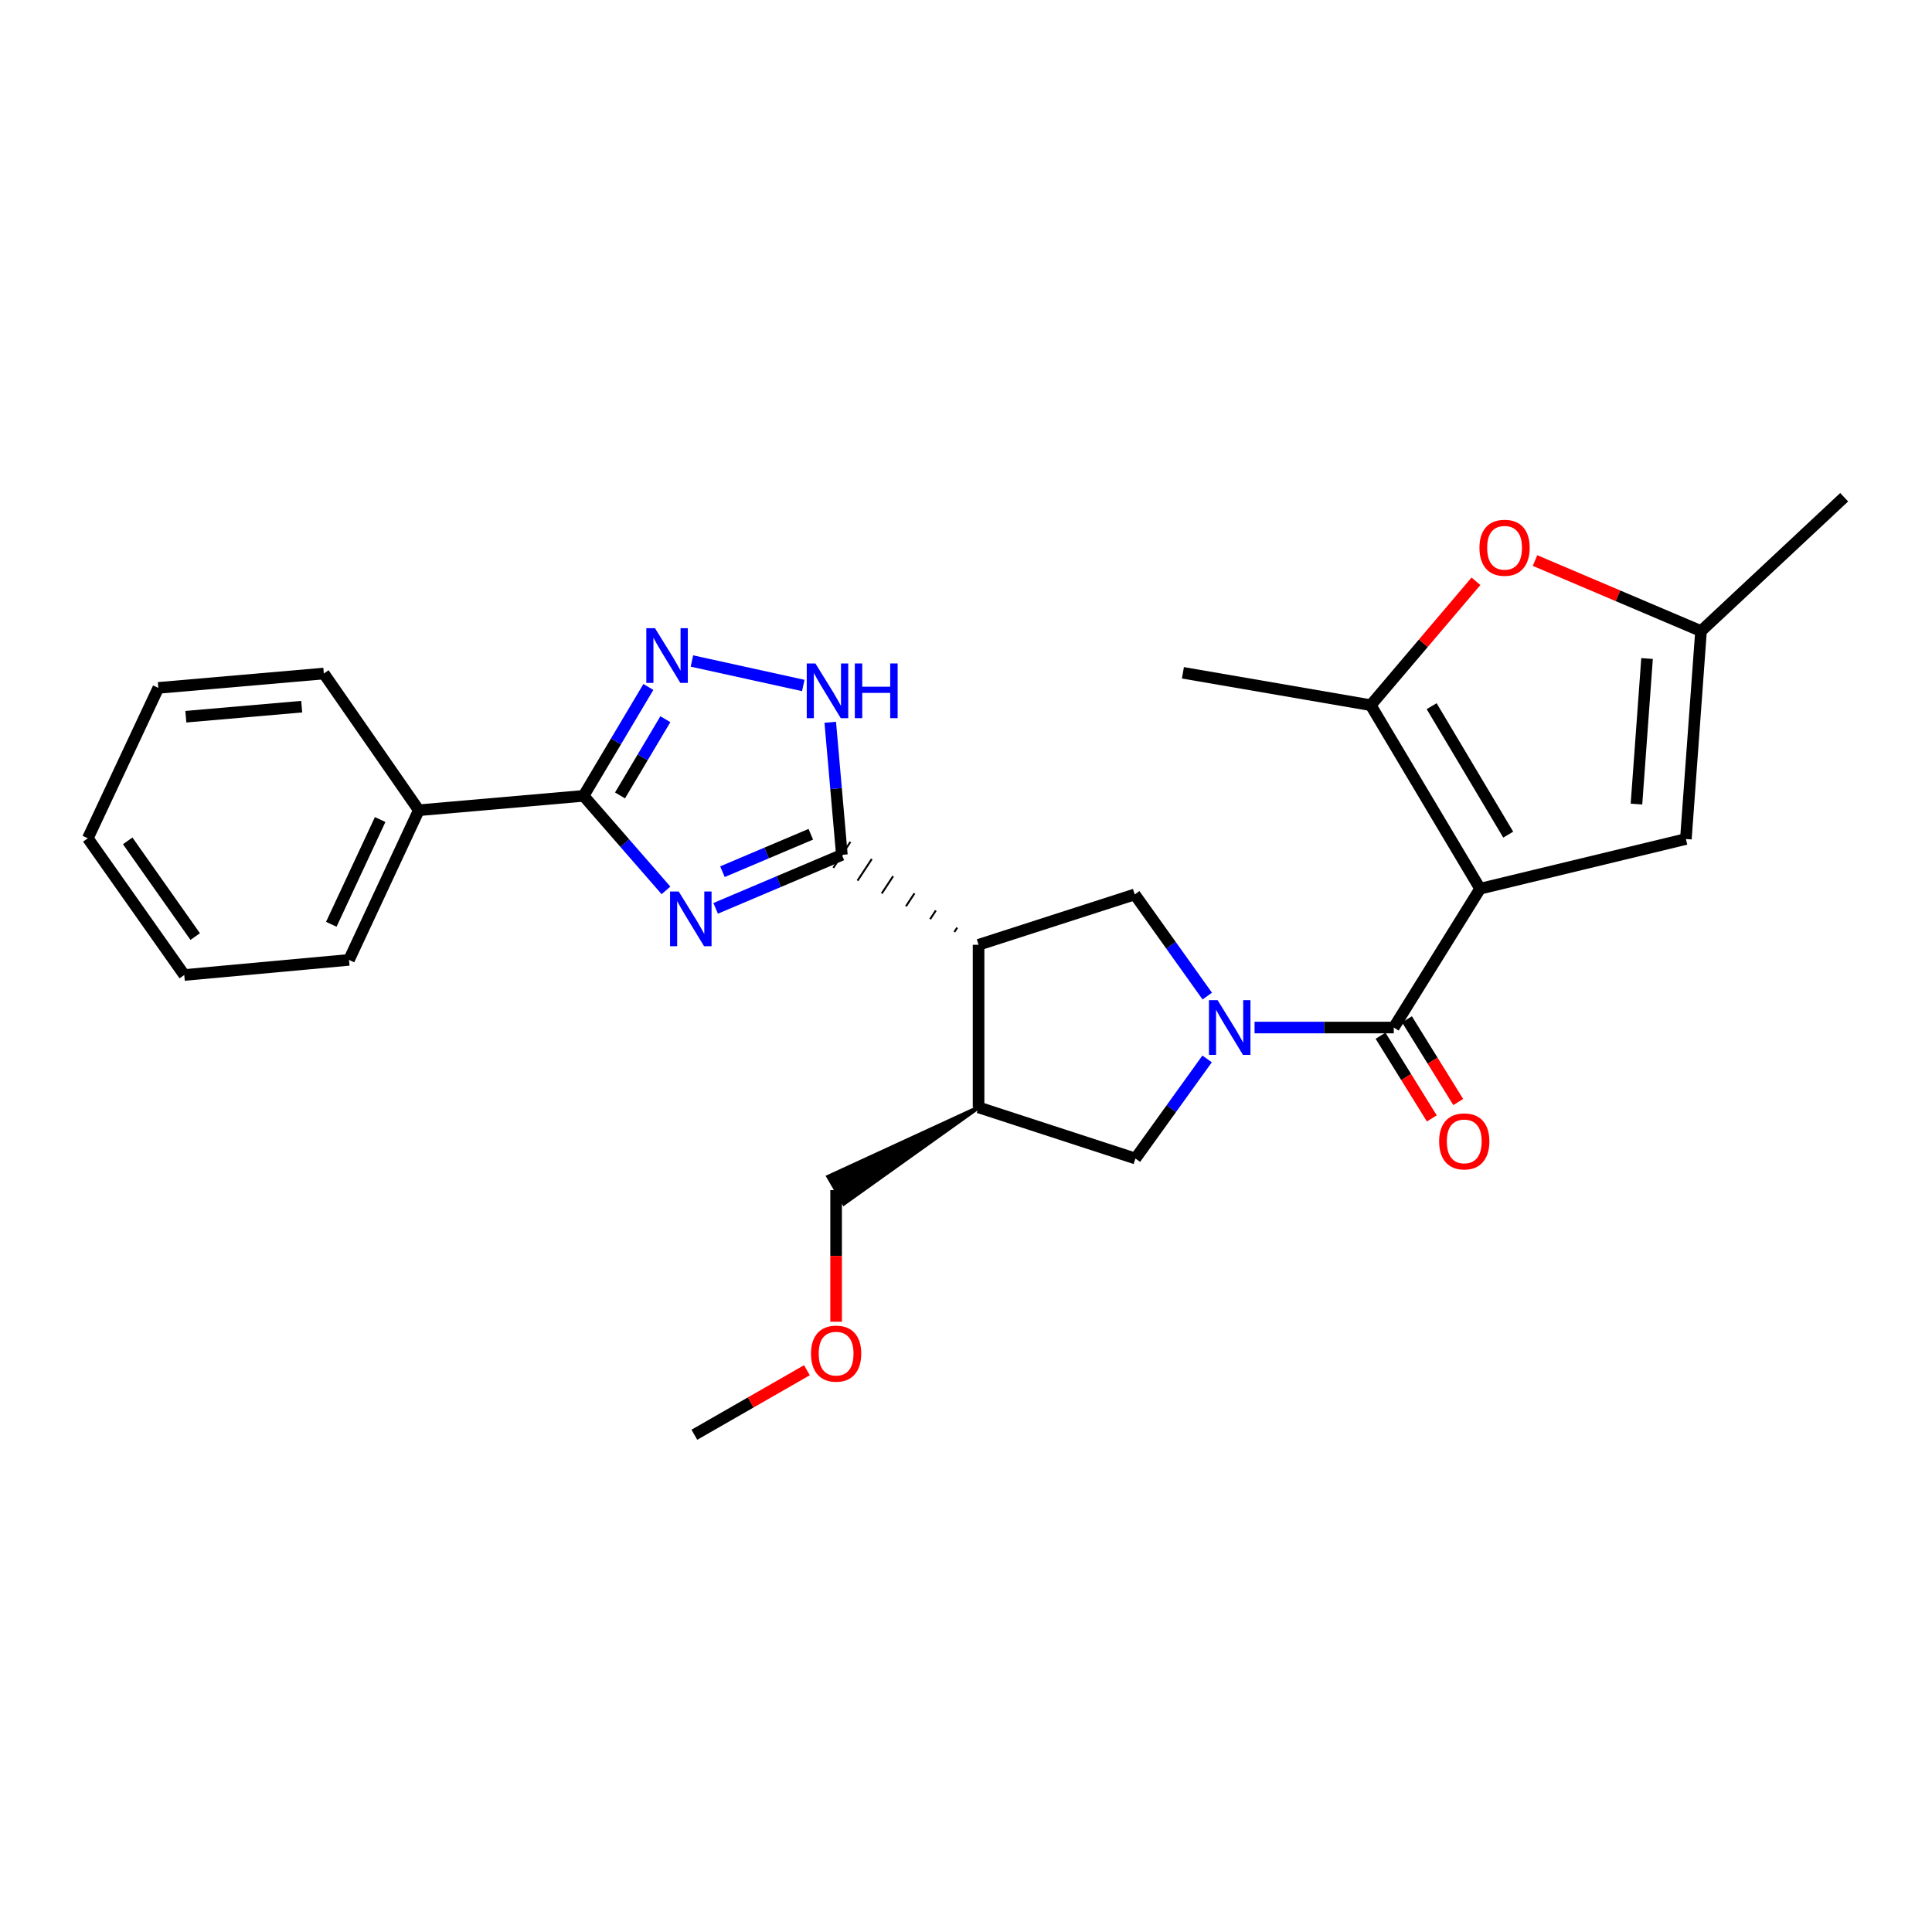 <?xml version='1.0' encoding='iso-8859-1'?>
<svg version='1.1' baseProfile='full'
              xmlns='http://www.w3.org/2000/svg'
                      xmlns:rdkit='http://www.rdkit.org/xml'
                      xmlns:xlink='http://www.w3.org/1999/xlink'
                  xml:space='preserve'
width='1000px' height='1000px' viewBox='0 0 1000 1000'>
<!-- END OF HEADER -->
<rect style='opacity:1.0;fill:#FFFFFF;stroke:none' width='1000' height='1000' x='0' y='0'> </rect>
<path class='bond-3' d='M 766.104,459.989 L 721.407,531.848' style='fill:none;fill-rule:evenodd;stroke:#000000;stroke-width:6px;stroke-linecap:butt;stroke-linejoin:miter;stroke-opacity:1' />
<path class='bond-7' d='M 766.104,459.989 L 709.489,364.999' style='fill:none;fill-rule:evenodd;stroke:#000000;stroke-width:6px;stroke-linecap:butt;stroke-linejoin:miter;stroke-opacity:1' />
<path class='bond-7' d='M 780.653,432.008 L 741.022,365.515' style='fill:none;fill-rule:evenodd;stroke:#000000;stroke-width:6px;stroke-linecap:butt;stroke-linejoin:miter;stroke-opacity:1' />
<path class='bond-10' d='M 766.104,459.989 L 872.61,434.274' style='fill:none;fill-rule:evenodd;stroke:#000000;stroke-width:6px;stroke-linecap:butt;stroke-linejoin:miter;stroke-opacity:1' />
<path class='bond-0' d='M 370.423,470.158 L 403.086,456.315' style='fill:none;fill-rule:evenodd;stroke:#0000FF;stroke-width:6px;stroke-linecap:butt;stroke-linejoin:miter;stroke-opacity:1' />
<path class='bond-0' d='M 403.086,456.315 L 435.75,442.473' style='fill:none;fill-rule:evenodd;stroke:#000000;stroke-width:6px;stroke-linecap:butt;stroke-linejoin:miter;stroke-opacity:1' />
<path class='bond-0' d='M 373.942,451.187 L 396.807,441.497' style='fill:none;fill-rule:evenodd;stroke:#0000FF;stroke-width:6px;stroke-linecap:butt;stroke-linejoin:miter;stroke-opacity:1' />
<path class='bond-0' d='M 396.807,441.497 L 419.671,431.808' style='fill:none;fill-rule:evenodd;stroke:#000000;stroke-width:6px;stroke-linecap:butt;stroke-linejoin:miter;stroke-opacity:1' />
<path class='bond-5' d='M 344.708,460.863 L 323.386,436.397' style='fill:none;fill-rule:evenodd;stroke:#0000FF;stroke-width:6px;stroke-linecap:butt;stroke-linejoin:miter;stroke-opacity:1' />
<path class='bond-5' d='M 323.386,436.397 L 302.063,411.931' style='fill:none;fill-rule:evenodd;stroke:#000000;stroke-width:6px;stroke-linecap:butt;stroke-linejoin:miter;stroke-opacity:1' />
<path class='bond-1' d='M 649.357,531.848 L 685.382,531.848' style='fill:none;fill-rule:evenodd;stroke:#0000FF;stroke-width:6px;stroke-linecap:butt;stroke-linejoin:miter;stroke-opacity:1' />
<path class='bond-1' d='M 685.382,531.848 L 721.407,531.848' style='fill:none;fill-rule:evenodd;stroke:#000000;stroke-width:6px;stroke-linecap:butt;stroke-linejoin:miter;stroke-opacity:1' />
<path class='bond-9' d='M 624.878,515.572 L 606.103,489.265' style='fill:none;fill-rule:evenodd;stroke:#0000FF;stroke-width:6px;stroke-linecap:butt;stroke-linejoin:miter;stroke-opacity:1' />
<path class='bond-9' d='M 606.103,489.265 L 587.327,462.957' style='fill:none;fill-rule:evenodd;stroke:#000000;stroke-width:6px;stroke-linecap:butt;stroke-linejoin:miter;stroke-opacity:1' />
<path class='bond-13' d='M 624.799,548.096 L 606.246,573.872' style='fill:none;fill-rule:evenodd;stroke:#0000FF;stroke-width:6px;stroke-linecap:butt;stroke-linejoin:miter;stroke-opacity:1' />
<path class='bond-13' d='M 606.246,573.872 L 587.694,599.648' style='fill:none;fill-rule:evenodd;stroke:#000000;stroke-width:6px;stroke-linecap:butt;stroke-linejoin:miter;stroke-opacity:1' />
<path class='bond-2' d='M 495.453,480.142 L 493.979,482.383' style='fill:none;fill-rule:evenodd;stroke:#000000;stroke-width:1.0px;stroke-linecap:butt;stroke-linejoin:miter;stroke-opacity:1' />
<path class='bond-2' d='M 484.397,471.264 L 481.448,475.746' style='fill:none;fill-rule:evenodd;stroke:#000000;stroke-width:1.0px;stroke-linecap:butt;stroke-linejoin:miter;stroke-opacity:1' />
<path class='bond-2' d='M 473.341,462.385 L 468.918,469.108' style='fill:none;fill-rule:evenodd;stroke:#000000;stroke-width:1.0px;stroke-linecap:butt;stroke-linejoin:miter;stroke-opacity:1' />
<path class='bond-2' d='M 462.284,453.507 L 456.388,462.471' style='fill:none;fill-rule:evenodd;stroke:#000000;stroke-width:1.0px;stroke-linecap:butt;stroke-linejoin:miter;stroke-opacity:1' />
<path class='bond-2' d='M 451.228,444.629 L 443.857,455.833' style='fill:none;fill-rule:evenodd;stroke:#000000;stroke-width:1.0px;stroke-linecap:butt;stroke-linejoin:miter;stroke-opacity:1' />
<path class='bond-2' d='M 440.172,435.75 L 431.327,449.196' style='fill:none;fill-rule:evenodd;stroke:#000000;stroke-width:1.0px;stroke-linecap:butt;stroke-linejoin:miter;stroke-opacity:1' />
<path class='bond-8' d='M 435.75,442.473 L 432.744,408.162' style='fill:none;fill-rule:evenodd;stroke:#000000;stroke-width:6px;stroke-linecap:butt;stroke-linejoin:miter;stroke-opacity:1' />
<path class='bond-8' d='M 432.744,408.162 L 429.738,373.851' style='fill:none;fill-rule:evenodd;stroke:#0000FF;stroke-width:6px;stroke-linecap:butt;stroke-linejoin:miter;stroke-opacity:1' />
<path class='bond-15' d='M 714.568,536.088 L 727.837,557.488' style='fill:none;fill-rule:evenodd;stroke:#000000;stroke-width:6px;stroke-linecap:butt;stroke-linejoin:miter;stroke-opacity:1' />
<path class='bond-15' d='M 727.837,557.488 L 741.105,578.887' style='fill:none;fill-rule:evenodd;stroke:#FF0000;stroke-width:6px;stroke-linecap:butt;stroke-linejoin:miter;stroke-opacity:1' />
<path class='bond-15' d='M 728.246,527.608 L 741.515,549.007' style='fill:none;fill-rule:evenodd;stroke:#000000;stroke-width:6px;stroke-linecap:butt;stroke-linejoin:miter;stroke-opacity:1' />
<path class='bond-15' d='M 741.515,549.007 L 754.783,570.407' style='fill:none;fill-rule:evenodd;stroke:#FF0000;stroke-width:6px;stroke-linecap:butt;stroke-linejoin:miter;stroke-opacity:1' />
<path class='bond-4' d='M 506.509,489.02 L 587.327,462.957' style='fill:none;fill-rule:evenodd;stroke:#000000;stroke-width:6px;stroke-linecap:butt;stroke-linejoin:miter;stroke-opacity:1' />
<path class='bond-28' d='M 506.509,489.02 L 506.509,573.191' style='fill:none;fill-rule:evenodd;stroke:#000000;stroke-width:6px;stroke-linecap:butt;stroke-linejoin:miter;stroke-opacity:1' />
<path class='bond-16' d='M 302.063,411.931 L 216.774,419.378' style='fill:none;fill-rule:evenodd;stroke:#000000;stroke-width:6px;stroke-linecap:butt;stroke-linejoin:miter;stroke-opacity:1' />
<path class='bond-29' d='M 302.063,411.931 L 318.828,383.753' style='fill:none;fill-rule:evenodd;stroke:#000000;stroke-width:6px;stroke-linecap:butt;stroke-linejoin:miter;stroke-opacity:1' />
<path class='bond-29' d='M 318.828,383.753 L 335.593,355.575' style='fill:none;fill-rule:evenodd;stroke:#0000FF;stroke-width:6px;stroke-linecap:butt;stroke-linejoin:miter;stroke-opacity:1' />
<path class='bond-29' d='M 320.923,411.706 L 332.659,391.982' style='fill:none;fill-rule:evenodd;stroke:#000000;stroke-width:6px;stroke-linecap:butt;stroke-linejoin:miter;stroke-opacity:1' />
<path class='bond-29' d='M 332.659,391.982 L 344.395,372.258' style='fill:none;fill-rule:evenodd;stroke:#0000FF;stroke-width:6px;stroke-linecap:butt;stroke-linejoin:miter;stroke-opacity:1' />
<path class='bond-6' d='M 358.14,342.131 L 415.774,354.804' style='fill:none;fill-rule:evenodd;stroke:#0000FF;stroke-width:6px;stroke-linecap:butt;stroke-linejoin:miter;stroke-opacity:1' />
<path class='bond-11' d='M 709.489,364.999 L 736.722,332.936' style='fill:none;fill-rule:evenodd;stroke:#000000;stroke-width:6px;stroke-linecap:butt;stroke-linejoin:miter;stroke-opacity:1' />
<path class='bond-11' d='M 736.722,332.936 L 763.955,300.874' style='fill:none;fill-rule:evenodd;stroke:#FF0000;stroke-width:6px;stroke-linecap:butt;stroke-linejoin:miter;stroke-opacity:1' />
<path class='bond-17' d='M 709.489,364.999 L 612.282,348.243' style='fill:none;fill-rule:evenodd;stroke:#000000;stroke-width:6px;stroke-linecap:butt;stroke-linejoin:miter;stroke-opacity:1' />
<path class='bond-14' d='M 872.61,434.274 L 880.442,326.651' style='fill:none;fill-rule:evenodd;stroke:#000000;stroke-width:6px;stroke-linecap:butt;stroke-linejoin:miter;stroke-opacity:1' />
<path class='bond-14' d='M 847.032,416.184 L 852.515,340.847' style='fill:none;fill-rule:evenodd;stroke:#000000;stroke-width:6px;stroke-linecap:butt;stroke-linejoin:miter;stroke-opacity:1' />
<path class='bond-27' d='M 794.526,290.137 L 837.484,308.394' style='fill:none;fill-rule:evenodd;stroke:#FF0000;stroke-width:6px;stroke-linecap:butt;stroke-linejoin:miter;stroke-opacity:1' />
<path class='bond-27' d='M 837.484,308.394 L 880.442,326.651' style='fill:none;fill-rule:evenodd;stroke:#000000;stroke-width:6px;stroke-linecap:butt;stroke-linejoin:miter;stroke-opacity:1' />
<path class='bond-12' d='M 506.509,573.191 L 587.694,599.648' style='fill:none;fill-rule:evenodd;stroke:#000000;stroke-width:6px;stroke-linecap:butt;stroke-linejoin:miter;stroke-opacity:1' />
<path class='bond-18' d='M 506.509,573.191 L 428.733,609.033 L 436.812,622.952 Z' style='fill:#000000;fill-rule:evenodd;fill-opacity:1;stroke:#000000;stroke-width:2px;stroke-linecap:butt;stroke-linejoin:miter;stroke-opacity:1;' />
<path class='bond-19' d='M 880.442,326.651 L 954.545,257.375' style='fill:none;fill-rule:evenodd;stroke:#000000;stroke-width:6px;stroke-linecap:butt;stroke-linejoin:miter;stroke-opacity:1' />
<path class='bond-21' d='M 216.774,419.378 L 180.643,496.835' style='fill:none;fill-rule:evenodd;stroke:#000000;stroke-width:6px;stroke-linecap:butt;stroke-linejoin:miter;stroke-opacity:1' />
<path class='bond-21' d='M 196.769,424.193 L 171.478,478.413' style='fill:none;fill-rule:evenodd;stroke:#000000;stroke-width:6px;stroke-linecap:butt;stroke-linejoin:miter;stroke-opacity:1' />
<path class='bond-22' d='M 216.774,419.378 L 167.616,348.619' style='fill:none;fill-rule:evenodd;stroke:#000000;stroke-width:6px;stroke-linecap:butt;stroke-linejoin:miter;stroke-opacity:1' />
<path class='bond-20' d='M 432.772,615.992 L 432.772,650.058' style='fill:none;fill-rule:evenodd;stroke:#000000;stroke-width:6px;stroke-linecap:butt;stroke-linejoin:miter;stroke-opacity:1' />
<path class='bond-20' d='M 432.772,650.058 L 432.772,684.123' style='fill:none;fill-rule:evenodd;stroke:#FF0000;stroke-width:6px;stroke-linecap:butt;stroke-linejoin:miter;stroke-opacity:1' />
<path class='bond-23' d='M 417.658,709.223 L 388.53,725.924' style='fill:none;fill-rule:evenodd;stroke:#FF0000;stroke-width:6px;stroke-linecap:butt;stroke-linejoin:miter;stroke-opacity:1' />
<path class='bond-23' d='M 388.53,725.924 L 359.402,742.625' style='fill:none;fill-rule:evenodd;stroke:#000000;stroke-width:6px;stroke-linecap:butt;stroke-linejoin:miter;stroke-opacity:1' />
<path class='bond-24' d='M 180.643,496.835 L 95.373,504.658' style='fill:none;fill-rule:evenodd;stroke:#000000;stroke-width:6px;stroke-linecap:butt;stroke-linejoin:miter;stroke-opacity:1' />
<path class='bond-25' d='M 167.616,348.619 L 81.952,356.049' style='fill:none;fill-rule:evenodd;stroke:#000000;stroke-width:6px;stroke-linecap:butt;stroke-linejoin:miter;stroke-opacity:1' />
<path class='bond-25' d='M 156.157,365.767 L 96.192,370.968' style='fill:none;fill-rule:evenodd;stroke:#000000;stroke-width:6px;stroke-linecap:butt;stroke-linejoin:miter;stroke-opacity:1' />
<path class='bond-30' d='M 95.373,504.658 L 45.455,433.89' style='fill:none;fill-rule:evenodd;stroke:#000000;stroke-width:6px;stroke-linecap:butt;stroke-linejoin:miter;stroke-opacity:1' />
<path class='bond-30' d='M 101.036,484.766 L 66.094,435.229' style='fill:none;fill-rule:evenodd;stroke:#000000;stroke-width:6px;stroke-linecap:butt;stroke-linejoin:miter;stroke-opacity:1' />
<path class='bond-26' d='M 81.952,356.049 L 45.455,433.89' style='fill:none;fill-rule:evenodd;stroke:#000000;stroke-width:6px;stroke-linecap:butt;stroke-linejoin:miter;stroke-opacity:1' />
<path  class='atom-1' d='M 351.3 461.449
L 360.58 476.449
Q 361.5 477.929, 362.98 480.609
Q 364.46 483.289, 364.54 483.449
L 364.54 461.449
L 368.3 461.449
L 368.3 489.769
L 364.42 489.769
L 354.46 473.369
Q 353.3 471.449, 352.06 469.249
Q 350.86 467.049, 350.5 466.369
L 350.5 489.769
L 346.82 489.769
L 346.82 461.449
L 351.3 461.449
' fill='#0000FF'/>
<path  class='atom-2' d='M 630.234 517.688
L 639.514 532.688
Q 640.434 534.168, 641.914 536.848
Q 643.394 539.528, 643.474 539.688
L 643.474 517.688
L 647.234 517.688
L 647.234 546.008
L 643.354 546.008
L 633.394 529.608
Q 632.234 527.688, 630.994 525.488
Q 629.794 523.288, 629.434 522.608
L 629.434 546.008
L 625.754 546.008
L 625.754 517.688
L 630.234 517.688
' fill='#0000FF'/>
<path  class='atom-7' d='M 339.015 325.142
L 348.295 340.142
Q 349.215 341.622, 350.695 344.302
Q 352.175 346.982, 352.255 347.142
L 352.255 325.142
L 356.015 325.142
L 356.015 353.462
L 352.135 353.462
L 342.175 337.062
Q 341.015 335.142, 339.775 332.942
Q 338.575 330.742, 338.215 330.062
L 338.215 353.462
L 334.535 353.462
L 334.535 325.142
L 339.015 325.142
' fill='#0000FF'/>
<path  class='atom-9' d='M 422.051 343.4
L 431.331 358.4
Q 432.251 359.88, 433.731 362.56
Q 435.211 365.24, 435.291 365.4
L 435.291 343.4
L 439.051 343.4
L 439.051 371.72
L 435.171 371.72
L 425.211 355.32
Q 424.051 353.4, 422.811 351.2
Q 421.611 349, 421.251 348.32
L 421.251 371.72
L 417.571 371.72
L 417.571 343.4
L 422.051 343.4
' fill='#0000FF'/>
<path  class='atom-9' d='M 442.451 343.4
L 446.291 343.4
L 446.291 355.44
L 460.771 355.44
L 460.771 343.4
L 464.611 343.4
L 464.611 371.72
L 460.771 371.72
L 460.771 358.64
L 446.291 358.64
L 446.291 371.72
L 442.451 371.72
L 442.451 343.4
' fill='#0000FF'/>
<path  class='atom-12' d='M 765.764 283.519
Q 765.764 276.719, 769.124 272.919
Q 772.484 269.119, 778.764 269.119
Q 785.044 269.119, 788.404 272.919
Q 791.764 276.719, 791.764 283.519
Q 791.764 290.399, 788.364 294.319
Q 784.964 298.199, 778.764 298.199
Q 772.524 298.199, 769.124 294.319
Q 765.764 290.439, 765.764 283.519
M 778.764 294.999
Q 783.084 294.999, 785.404 292.119
Q 787.764 289.199, 787.764 283.519
Q 787.764 277.959, 785.404 275.159
Q 783.084 272.319, 778.764 272.319
Q 774.444 272.319, 772.084 275.119
Q 769.764 277.919, 769.764 283.519
Q 769.764 289.239, 772.084 292.119
Q 774.444 294.999, 778.764 294.999
' fill='#FF0000'/>
<path  class='atom-16' d='M 744.896 590.778
Q 744.896 583.978, 748.256 580.178
Q 751.616 576.378, 757.896 576.378
Q 764.176 576.378, 767.536 580.178
Q 770.896 583.978, 770.896 590.778
Q 770.896 597.658, 767.496 601.578
Q 764.096 605.458, 757.896 605.458
Q 751.656 605.458, 748.256 601.578
Q 744.896 597.698, 744.896 590.778
M 757.896 602.258
Q 762.216 602.258, 764.536 599.378
Q 766.896 596.458, 766.896 590.778
Q 766.896 585.218, 764.536 582.418
Q 762.216 579.578, 757.896 579.578
Q 753.576 579.578, 751.216 582.378
Q 748.896 585.178, 748.896 590.778
Q 748.896 596.498, 751.216 599.378
Q 753.576 602.258, 757.896 602.258
' fill='#FF0000'/>
<path  class='atom-21' d='M 419.772 700.637
Q 419.772 693.837, 423.132 690.037
Q 426.492 686.237, 432.772 686.237
Q 439.052 686.237, 442.412 690.037
Q 445.772 693.837, 445.772 700.637
Q 445.772 707.517, 442.372 711.437
Q 438.972 715.317, 432.772 715.317
Q 426.532 715.317, 423.132 711.437
Q 419.772 707.557, 419.772 700.637
M 432.772 712.117
Q 437.092 712.117, 439.412 709.237
Q 441.772 706.317, 441.772 700.637
Q 441.772 695.077, 439.412 692.277
Q 437.092 689.437, 432.772 689.437
Q 428.452 689.437, 426.092 692.237
Q 423.772 695.037, 423.772 700.637
Q 423.772 706.357, 426.092 709.237
Q 428.452 712.117, 432.772 712.117
' fill='#FF0000'/>
</svg>
